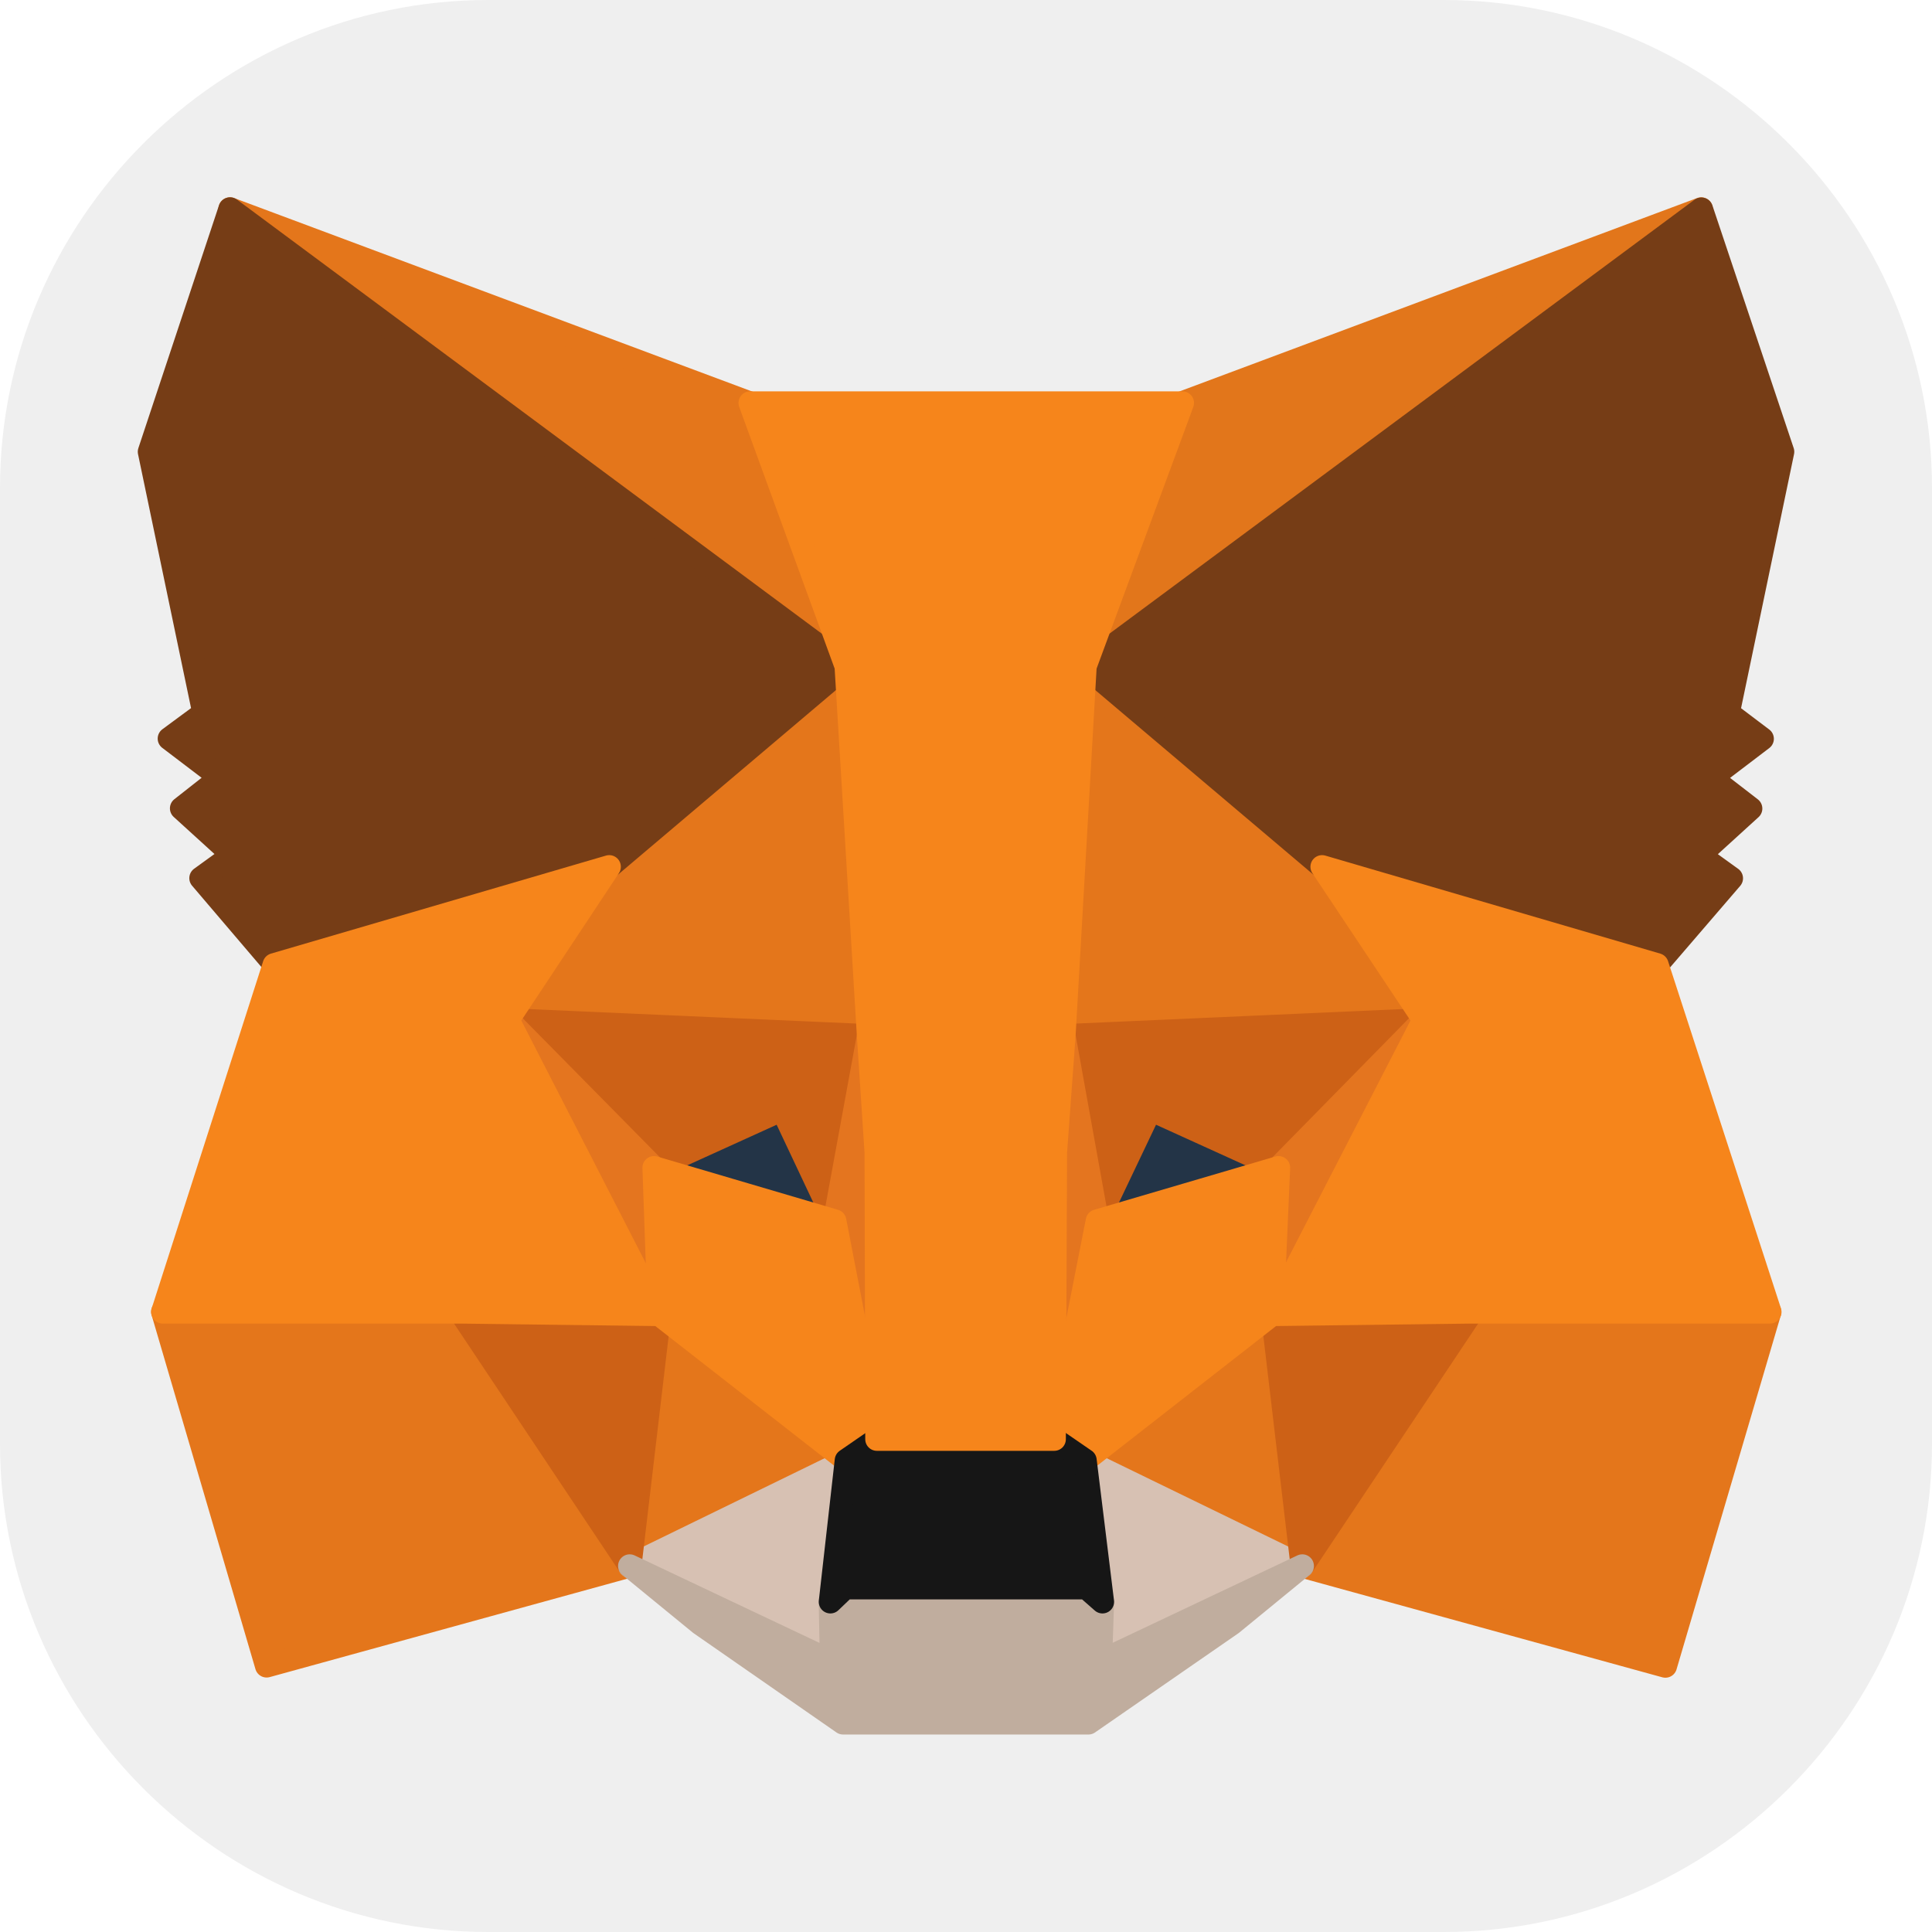 <svg width="30" height="30" viewBox="0 0 30 30" fill="none" xmlns="http://www.w3.org/2000/svg">
<g id="Group 1577">
<g id="Group">
<path id="Vector" d="M22.42 30H7.58C3.412 30 0 26.59 0 22.42V7.58C0 3.412 3.41 0 7.58 0H22.42C26.588 0 30 3.41 30 7.58V22.42C30 26.588 26.588 30 22.42 30Z" fill="#EFEFEF"/>
<g id="Group_2">
<path id="Vector_2" d="M26.416 3.244L16.52 10.592L18.351 6.257L26.416 3.244Z" fill="#E2761B" stroke="#E2761B" stroke-width="0.361" stroke-linecap="round" stroke-linejoin="round"/>
<path id="Vector_3" d="M3.572 3.244L13.387 10.664L11.648 6.26L3.572 3.244ZM22.855 20.281L20.22 24.319L25.86 25.871L27.48 20.372L22.855 20.281ZM2.527 20.369L4.14 25.868L9.779 24.316L7.144 20.278L2.527 20.369Z" fill="#E4761B" stroke="#E4761B" stroke-width="0.361" stroke-linecap="round" stroke-linejoin="round"/>
<path id="Vector_4" d="M9.459 13.46L7.888 15.835L13.486 16.084L13.287 10.066L9.459 13.46ZM20.528 13.46L16.65 9.998L16.521 16.084L22.11 15.835L20.528 13.46ZM9.779 24.32L13.141 22.68L10.236 20.411L9.779 24.32ZM16.849 22.677L20.22 24.317L19.751 20.408L16.849 22.677Z" fill="#E4761B" stroke="#E4761B" stroke-width="0.361" stroke-linecap="round" stroke-linejoin="round"/>
<path id="Vector_5" d="M20.219 24.32L16.848 22.68L17.116 24.877L17.085 25.803L20.219 24.32ZM9.778 24.32L12.912 25.803L12.893 24.877L13.141 22.68L9.778 24.32Z" fill="#D7C1B3" stroke="#D7C1B3" stroke-width="0.361" stroke-linecap="round" stroke-linejoin="round"/>
<path id="Vector_6" d="M12.959 18.958L10.156 18.134L12.135 17.23L12.959 18.958ZM17.028 18.958L17.852 17.227L19.842 18.131L17.028 18.958Z" fill="#233447" stroke="#233447" stroke-width="0.361" stroke-linecap="round" stroke-linejoin="round"/>
<path id="Vector_7" d="M9.78 24.319L10.256 20.281L7.145 20.369L9.78 24.319ZM19.744 20.281L20.221 24.319L22.856 20.372L19.744 20.281ZM22.111 15.835L16.522 16.083L17.04 18.958L17.864 17.227L19.854 18.131L22.111 15.835ZM10.157 18.131L12.147 17.227L12.963 18.958L13.49 16.083L7.891 15.835L10.157 18.131Z" fill="#CD6116" stroke="#CD6116" stroke-width="0.361" stroke-linecap="round" stroke-linejoin="round"/>
<path id="Vector_8" d="M7.888 15.836L10.236 20.411L10.156 18.135L7.888 15.836ZM19.853 18.132L19.754 20.409L22.11 15.833L19.853 18.132ZM13.486 16.084L12.959 18.959L13.615 22.349L13.764 17.884L13.486 16.084ZM16.521 16.084L16.253 17.873L16.372 22.349L17.039 18.959L16.521 16.084Z" fill="#E4751F" stroke="#E4751F" stroke-width="0.361" stroke-linecap="round" stroke-linejoin="round"/>
<path id="Vector_9" d="M17.039 18.959L16.372 22.349L16.849 22.677L19.754 20.409L19.853 18.132L17.039 18.959ZM10.156 18.132L10.236 20.409L13.141 22.677L13.618 22.349L12.962 18.959L10.156 18.132Z" fill="#F6851B" stroke="#F6851B" stroke-width="0.361" stroke-linecap="round" stroke-linejoin="round"/>
<path id="Vector_10" d="M17.088 25.799L17.119 24.873L16.87 24.655H13.122L12.893 24.873L12.912 25.799L9.778 24.316L10.873 25.212L13.091 26.753H16.901L19.128 25.212L20.222 24.316L17.088 25.799Z" fill="#C0AD9E" stroke="#C0AD9E" stroke-width="0.361" stroke-linecap="round" stroke-linejoin="round"/>
<path id="Vector_11" d="M16.849 22.676L16.372 22.348H13.618L13.142 22.676L12.894 24.873L13.122 24.655H16.871L17.119 24.873L16.849 22.676Z" fill="#161616" stroke="#161616" stroke-width="0.361" stroke-linecap="round" stroke-linejoin="round"/>
<path id="Vector_12" d="M26.835 11.072L27.681 7.015L26.419 3.247L16.849 10.345L20.529 13.459L25.73 14.981L26.885 13.638L26.389 13.28L27.185 12.555L26.568 12.078L27.364 11.472L26.835 11.072ZM2.32 7.015L3.167 11.072L2.629 11.469L3.426 12.075L2.819 12.552L3.616 13.277L3.12 13.636L4.264 14.978L9.465 13.456L13.139 10.345L3.572 3.244L2.32 7.015Z" fill="#763D16" stroke="#763D16" stroke-width="0.361" stroke-linecap="round" stroke-linejoin="round"/>
<path id="Vector_13" d="M25.73 14.981L20.529 13.459L22.111 15.835L19.755 20.411L22.858 20.372H27.483L25.73 14.981ZM9.46 13.459L4.258 14.981L2.527 20.372H7.141L10.234 20.411L7.886 15.835L9.46 13.459ZM16.521 16.083L16.849 10.345L18.36 6.257H11.648L13.139 10.345L13.486 16.083L13.605 17.894L13.616 22.348H16.37L16.389 17.894L16.521 16.083Z" fill="#F6851B" stroke="#F6851B" stroke-width="0.361" stroke-linecap="round" stroke-linejoin="round"/>
</g>
</g>
</g>
</svg>
